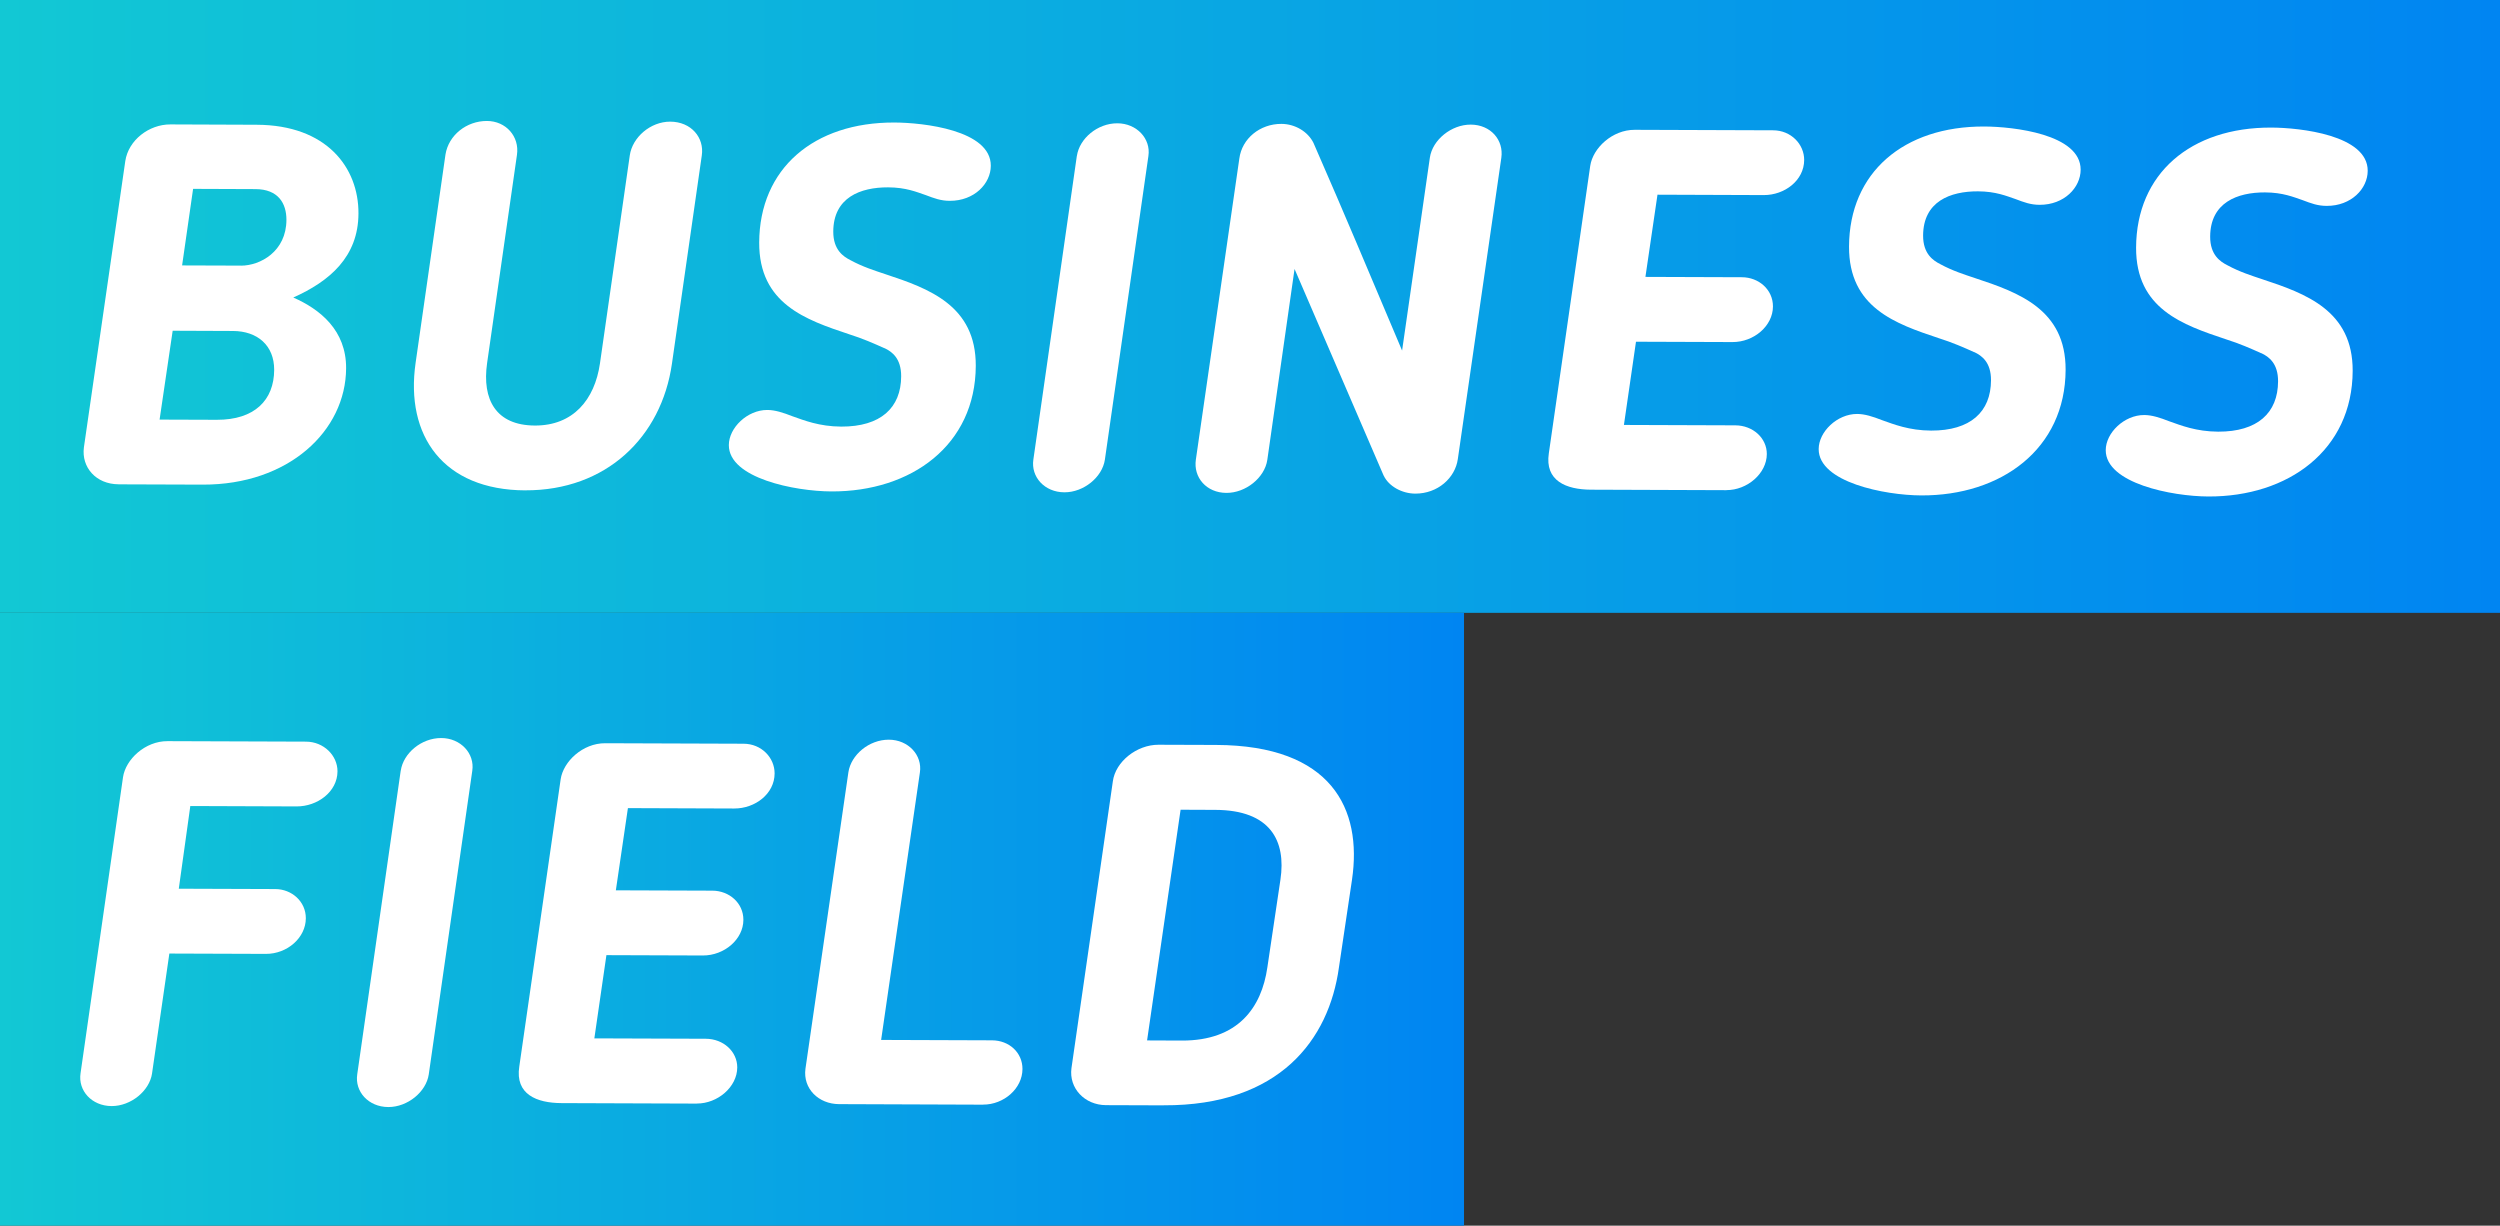 <?xml version="1.0" encoding="UTF-8"?><svg id="_レイヤー_2" xmlns="http://www.w3.org/2000/svg" xmlns:xlink="http://www.w3.org/1999/xlink" viewBox="0 0 514 252"><rect x="0" y="0" width="514" height="252" fill="#333333" stroke="none"/><defs><style>.cls-1{fill:url(#_名称未設定グラデーション_115);}.cls-2{fill:#fff;}.cls-3{fill:url(#_名称未設定グラデーション_115-2);}</style><linearGradient id="_名称未設定グラデーション_115" x1="0" y1="63" x2="514" y2="63" gradientUnits="userSpaceOnUse"><stop offset="0" stop-color="#12c8d4"/><stop offset="1" stop-color="#0085f2"/></linearGradient><linearGradient id="_名称未設定グラデーション_115-2" y1="189" x2="301" y2="189" xlink:href="#_名称未設定グラデーション_115"/></defs><g id="text"><rect class="cls-1" width="514" height="126"/><rect class="cls-3" y="126" width="301" height="126"/><path class="cls-2" d="m24.36,99.57c-4.62-.02-7.65-3.49-7.11-7.59l8.51-58.87c.65-4.3,4.86-7.54,9.27-7.53l17.74.07c14.38.05,20.97,8.79,20.93,18.24-.03,8.92-5.93,13.94-13.4,17.28,5.55,2.44,10.89,6.76,10.86,14.53-.05,12.91-11.85,24-29.49,23.94l-17.32-.06Zm11.14-31.56l-2.69,18.26,11.76.04c7.77.03,11.77-4.05,11.8-10.25.02-5.04-3.44-7.99-8.47-8.01l-12.39-.05Zm14.01-13.39c3.99.01,9.36-2.91,9.38-9.42.01-3.36-1.66-6.31-6.38-6.32l-12.81-.05-2.26,15.74,12.07.04Z"/><path class="cls-2" d="m108.03,100.82c-16.9-.06-24.74-11.22-22.58-26.23l6.14-42.82c.64-3.99,4.33-6.91,8.53-6.9,3.88.01,6.71,3.17,6.17,6.95l-6.14,42.82c-1.08,7.56,1.84,12.82,9.82,12.85,7.87.03,12.3-5.31,13.38-12.76l6.14-42.82c.54-3.67,4.23-6.91,8.32-6.9,4.3.02,7.02,3.28,6.48,6.95l-6.14,42.82c-2.16,15.11-13.54,26.09-30.13,26.03Z"/><path class="cls-2" d="m181.83,71.59c-2.1-.95-4.51-2.01-7.23-2.86-8.91-2.97-18.56-6.26-18.51-18.86.06-15.22,11.22-24.74,27.81-24.68,5.88.02,19.84,1.54,19.81,8.89-.01,3.67-3.39,7.23-8.43,7.21-1.89,0-3.25-.54-4.93-1.17-1.89-.64-4.09-1.59-7.76-1.6-5.67-.02-11.24,2.06-11.27,9.09-.01,3.78,2.08,5.15,3.55,5.89,2.52,1.37,4.93,2.12,7.13,2.86,9.02,2.97,18.67,6.47,18.62,18.86-.06,16.27-13.22,25.89-29.7,25.82-7.46-.03-21.09-2.7-21.07-9.53.01-3.57,3.81-7.23,7.9-7.22,1.58,0,3.25.54,5.14,1.28,2.41.85,5.56,2.12,10.07,2.14,8.08.03,12.3-3.84,12.32-10.35.01-3.67-1.87-5.05-3.44-5.79Z"/><path class="cls-2" d="m221.41,32.04c.54-3.57,4.22-6.7,8.32-6.69,3.99.01,6.92,3.18,6.38,6.74l-8.95,62.44c-.54,3.57-4.33,6.7-8.32,6.69-4.09-.01-6.92-3.18-6.38-6.74l8.94-62.44Z"/><path class="cls-2" d="m284.48,97.79l-18.32-42.49-5.6,39.25c-.54,3.67-4.43,6.81-8.42,6.79-4.1-.02-6.81-3.18-6.27-6.85l8.94-61.91c.54-4.09,4.23-7.12,8.64-7.11,2.83.01,5.45,1.59,6.6,3.91,7.08,16.2,11.04,25.76,18.22,42.7l5.71-39.67c.54-3.67,4.43-6.81,8.42-6.79,4.09.02,6.81,3.17,6.27,6.85l-8.94,61.91c-.54,3.88-4.12,7.12-8.74,7.11-2.73-.01-5.45-1.49-6.5-3.7Z"/><path class="cls-2" d="m354.95,100.78l-27.82-.1c-5.14-.02-9.55-1.82-8.69-7.49l8.51-59.08c.54-3.67,4.54-7.44,9.16-7.42l28.45.1c3.67.01,6.39,2.86,6.38,6.11-.02,4.2-4.02,7.23-8.32,7.21l-21.84-.08-2.48,16.9,19.84.07c3.46.01,6.39,2.54,6.38,6.01-.01,3.99-3.91,7.34-8.32,7.32l-19.84-.07-2.48,17.11,22.89.08c3.67.01,6.5,2.65,6.49,5.9-.01,3.99-4.02,7.44-8.32,7.42Z"/><path class="cls-2" d="m405.9,72.41c-2.1-.95-4.51-2.01-7.23-2.86-8.91-2.97-18.56-6.26-18.51-18.86.06-15.22,11.22-24.74,27.81-24.68,5.88.02,19.84,1.54,19.81,8.89-.01,3.67-3.39,7.23-8.43,7.21-1.89,0-3.25-.54-4.93-1.17-1.89-.64-4.09-1.59-7.76-1.6-5.67-.02-11.24,2.06-11.27,9.09-.01,3.78,2.08,5.15,3.55,5.89,2.52,1.37,4.93,2.12,7.13,2.86,9.02,2.97,18.67,6.47,18.62,18.86-.06,16.27-13.22,25.89-29.7,25.82-7.46-.03-21.09-2.7-21.07-9.53.01-3.57,3.81-7.23,7.9-7.22,1.58,0,3.25.54,5.14,1.28,2.41.85,5.56,2.12,10.07,2.14,8.08.03,12.3-3.84,12.32-10.35.01-3.68-1.87-5.05-3.44-5.79Z"/><path class="cls-2" d="m464.92,72.63c-2.1-.95-4.51-2.01-7.23-2.86-8.91-2.97-18.56-6.26-18.51-18.86.06-15.22,11.22-24.74,27.81-24.68,5.88.02,19.84,1.54,19.81,8.89-.01,3.68-3.39,7.23-8.43,7.21-1.89,0-3.25-.54-4.93-1.17-1.89-.64-4.09-1.59-7.76-1.6-5.67-.02-11.24,2.06-11.27,9.09-.01,3.78,2.08,5.15,3.55,5.89,2.52,1.37,4.93,2.12,7.13,2.86,9.02,2.97,18.67,6.47,18.62,18.86-.06,16.27-13.22,25.89-29.7,25.82-7.45-.03-21.09-2.7-21.07-9.53.01-3.57,3.81-7.23,7.9-7.22,1.58,0,3.25.54,5.14,1.28,2.41.85,5.56,2.12,10.07,2.14,8.08.03,12.3-3.84,12.32-10.35.01-3.67-1.87-5.05-3.44-5.79Z"/><path class="cls-2" d="m31.26,220.72c-.54,3.57-4.33,6.7-8.32,6.69-4.09-.02-6.92-3.18-6.38-6.74l8.73-60.87c.54-3.67,4.54-7.44,9.16-7.42l28.45.1c3.67.01,6.5,2.86,6.49,6.11-.02,4.2-4.12,7.23-8.42,7.21l-21.84-.08-2.37,17,19.84.07c3.36.01,6.29,2.54,6.28,6.01-.01,3.99-3.81,7.34-8.22,7.32l-19.84-.07-3.56,24.66Z"/><path class="cls-2" d="m82.4,158.43c.54-3.57,4.22-6.7,8.32-6.69,3.99.01,6.92,3.18,6.38,6.74l-8.95,62.44c-.54,3.57-4.33,6.7-8.32,6.69-4.09-.02-6.92-3.18-6.38-6.74l8.94-62.44Z"/><path class="cls-2" d="m143.27,226.9l-27.82-.1c-5.14-.02-9.55-1.82-8.69-7.49l8.51-59.08c.54-3.67,4.54-7.44,9.16-7.42l28.45.1c3.67.01,6.39,2.86,6.38,6.11-.01,4.2-4.02,7.23-8.32,7.21l-21.84-.08-2.48,16.9,19.84.07c3.46.01,6.4,2.54,6.38,6.01-.01,3.99-3.91,7.33-8.32,7.32l-19.84-.07-2.48,17.11,22.89.08c3.67.01,6.5,2.65,6.49,5.9-.01,3.99-4.02,7.44-8.32,7.42Z"/><path class="cls-2" d="m202.11,227.12l-29.61-.11c-4.2-.02-7.44-3.18-6.9-7.27l8.83-60.97c.54-3.57,4.22-6.7,8.32-6.69,3.99.01,6.92,3.18,6.38,6.74l-7.97,54.99,22.78.08c3.57.01,6.29,2.54,6.28,5.9-.01,3.99-3.81,7.34-8.11,7.32Z"/><path class="cls-2" d="m239.26,227.26l-11.86-.04c-4.41-.02-7.65-3.49-7.11-7.59l8.51-58.98c.54-4.09,4.96-7.54,9.37-7.53l11.87.04c23.73.09,30.08,13.13,27.93,27.72l-2.69,18.05c-2.05,14.8-12.18,28.41-36.01,28.32Zm24-46.42c1.18-7.98-2.05-14.29-13.39-14.33l-7.14-.03-6.89,47.43,7.14.03c11.55.04,16.4-6.76,17.59-15.05l2.69-18.05Z"/></g></svg>